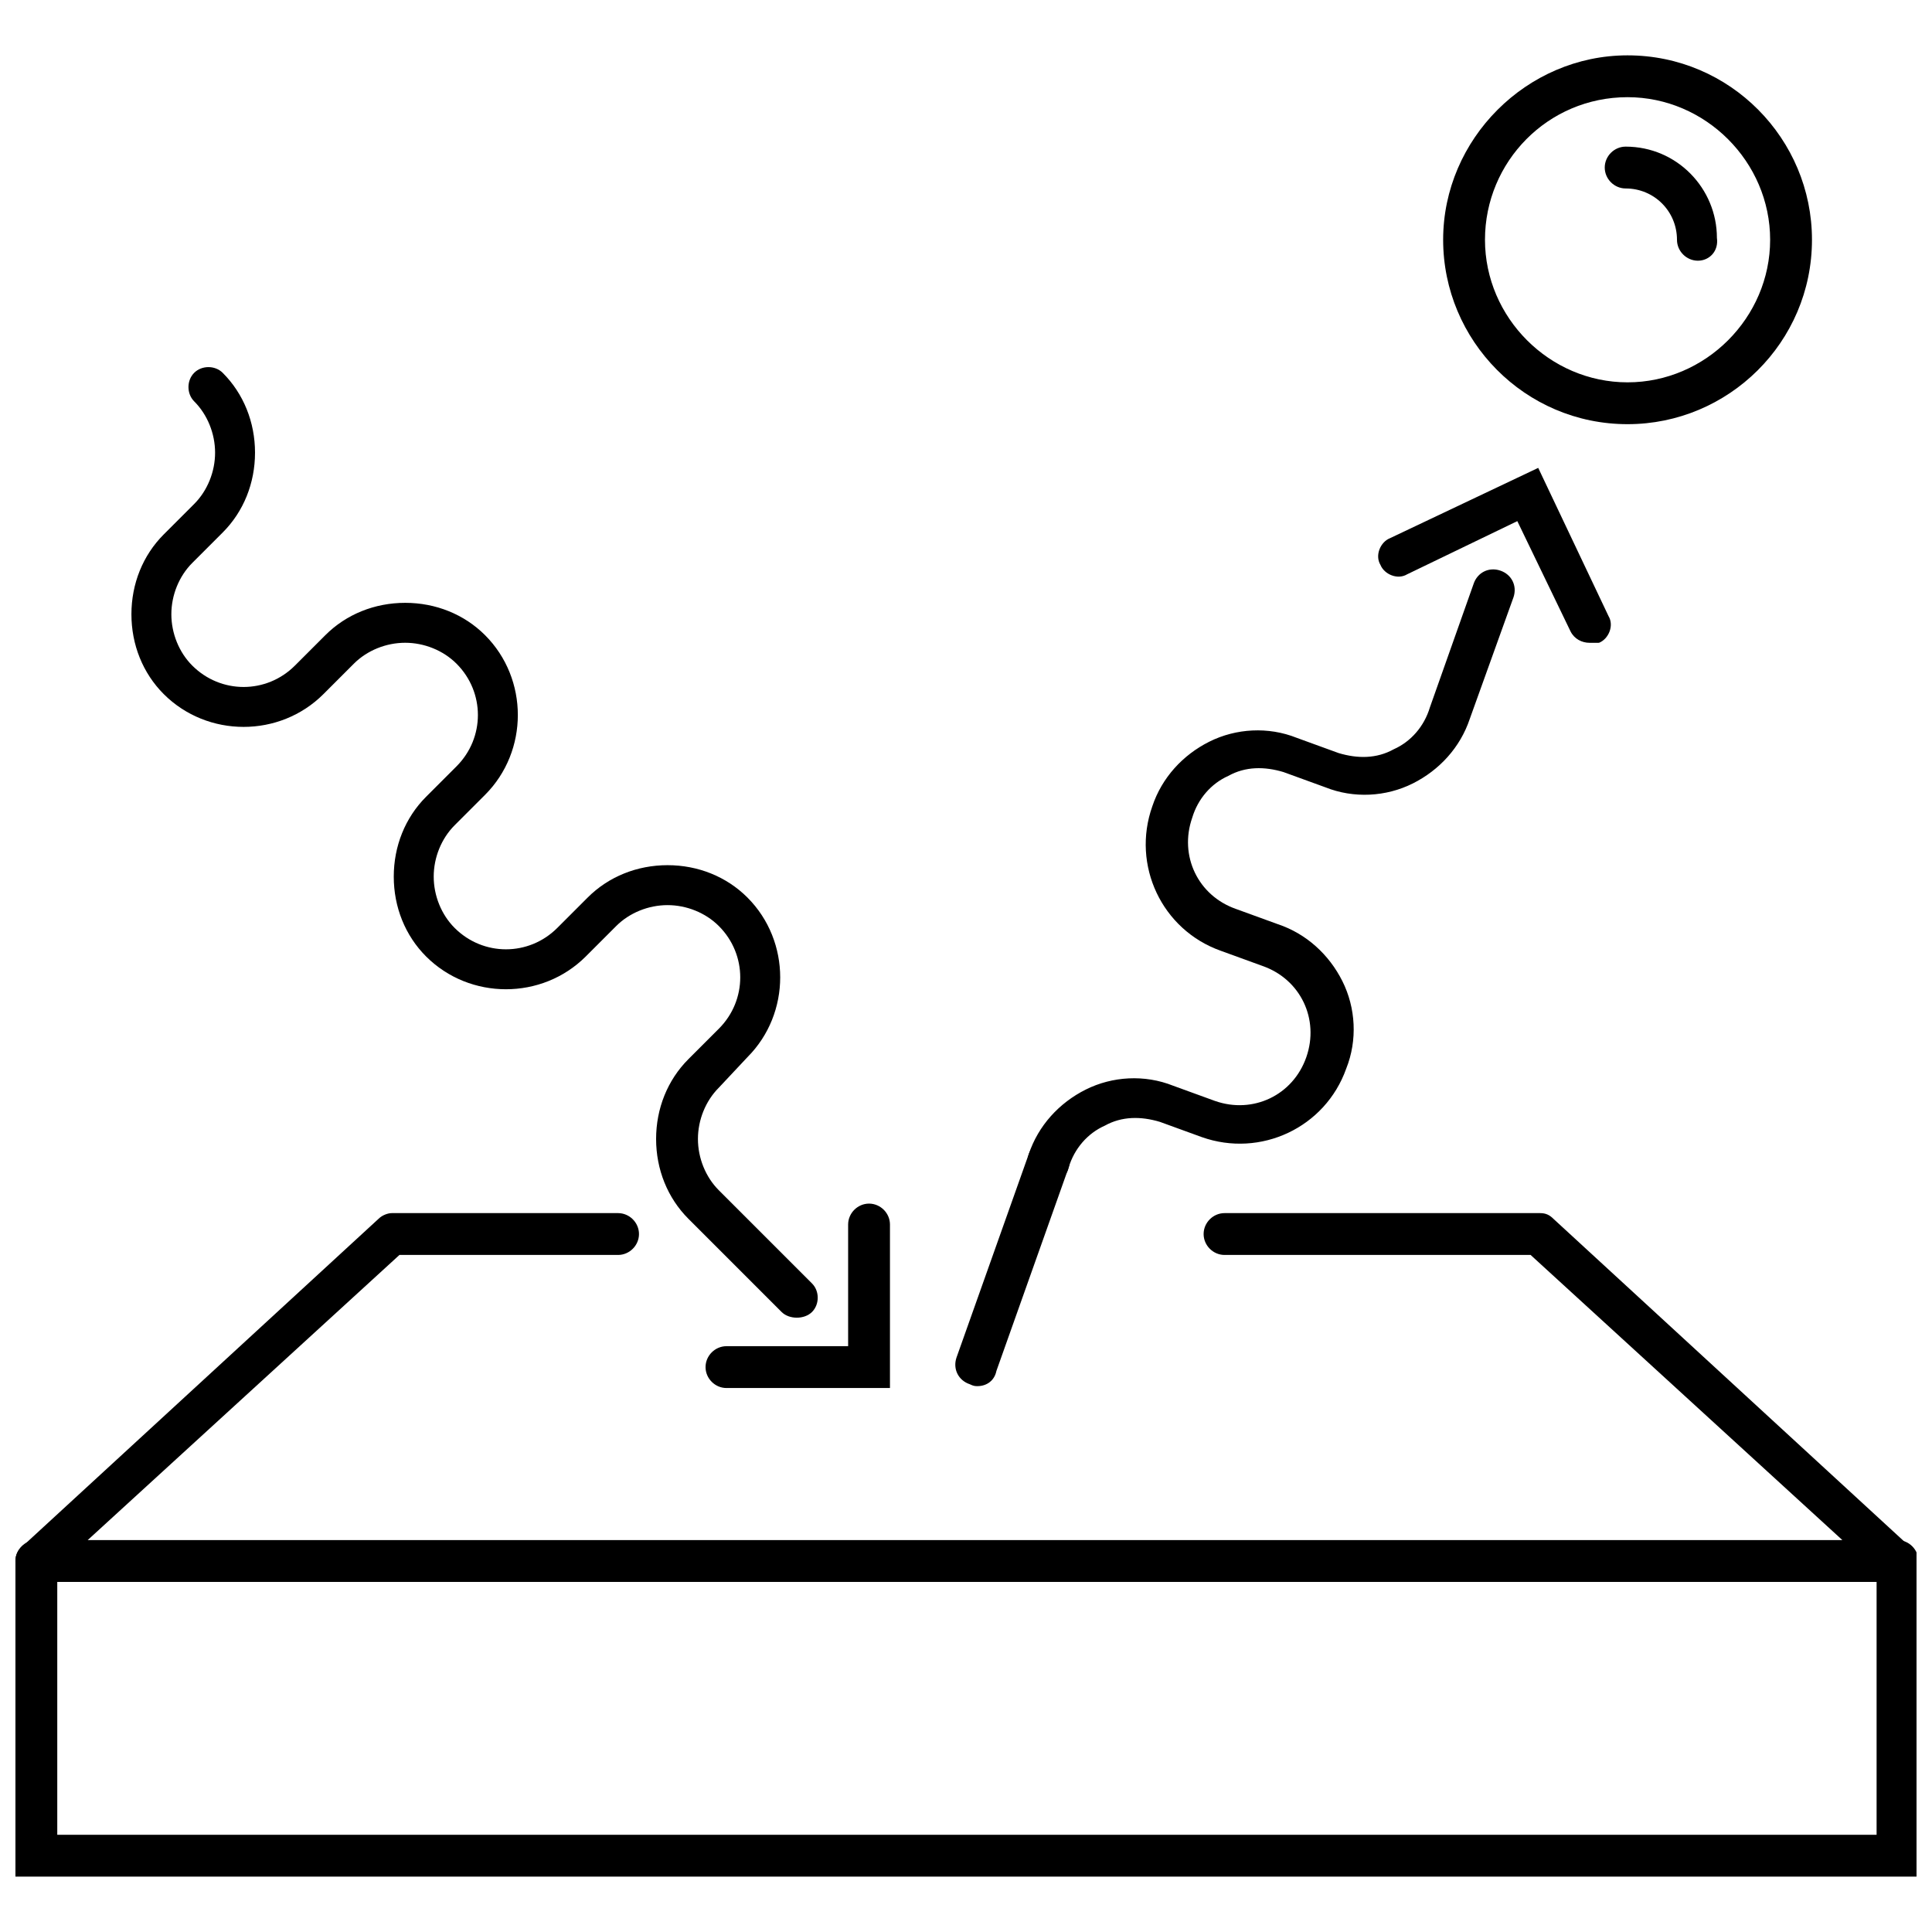 <?xml version="1.0" encoding="UTF-8"?>
<!-- Uploaded to: ICON Repo, www.iconrepo.com, Generator: ICON Repo Mixer Tools -->
<svg width="800px" height="800px" version="1.1" viewBox="144 144 512 512" xmlns="http://www.w3.org/2000/svg">
 <defs>
  <clipPath id="b">
   <path d="m148.09 465h503.81v99h-503.81z"/>
  </clipPath>
  <clipPath id="a">
   <path d="m148.09 552h503.81v90h-503.81z"/>
  </clipPath>
 </defs>
 <g clip-path="url(#b)">
  <path d="m646.36 563.23h-492.73c-2.016 0-4.031-1.512-5.039-3.527-1.008-2.016-0.504-4.535 1.512-6.047l94.211-86.656c1.008-1.008 2.519-1.512 3.527-1.512h59.953c3.023 0 5.543 2.519 5.543 5.543 0 3.023-2.519 5.543-5.543 5.543h-57.938l-82.625 75.57h465.02l-82.625-75.57h-81.113c-3.023 0-5.543-2.519-5.543-5.543 0-3.023 2.519-5.543 5.543-5.543h83.633c1.512 0 2.519 0.504 3.527 1.512l94.211 86.656c1.512 1.512 2.016 4.031 1.512 6.047-0.504 2.016-2.519 3.527-5.035 3.527z"/>
 </g>
 <path d="m575.32 256.41c-27.207 0-48.871-22.168-48.871-48.871s22.168-48.871 48.871-48.871c27.207 0 48.871 22.168 48.871 48.871 0 27.207-22.168 48.871-48.871 48.871zm0-86.656c-21.16 0-37.785 17.129-37.785 37.785s17.129 37.785 37.785 37.785 37.785-17.129 37.785-37.785-17.129-37.785-37.785-37.785z"/>
 <path d="m593.96 213.09c-3.023 0-5.543-2.519-5.543-5.543 0-7.559-6.047-13.602-13.602-13.602-3.023 0-5.543-2.519-5.543-5.543 0-3.023 2.519-5.543 5.543-5.543 13.602 0 24.184 11.082 24.184 24.184 0.504 3.527-2.016 6.047-5.039 6.047z"/>
 <path d="m379.85 511.84h-43.328c-3.023 0-5.543-2.519-5.543-5.543 0-3.023 2.519-5.543 5.543-5.543h32.242v-32.242c0-3.023 2.519-5.543 5.543-5.543 3.023 0.004 5.543 2.519 5.543 5.543z"/>
 <path d="m355.16 493.2c-1.512 0-3.023-0.504-4.031-1.512l-24.688-24.688c-5.543-5.543-8.566-13.098-8.566-21.16s3.023-15.617 8.566-21.16l8.062-8.062c7.559-7.559 7.559-19.648 0-27.207-3.527-3.527-8.566-5.543-13.602-5.543-5.039 0-10.078 2.016-13.602 5.543l-8.062 8.062c-11.586 11.586-30.73 11.586-42.32 0-5.543-5.543-8.566-13.098-8.566-21.16s3.023-15.617 8.566-21.16l8.062-8.062c7.559-7.559 7.559-19.648 0-27.207-3.527-3.527-8.566-5.543-13.602-5.543-5.039 0-10.078 2.016-13.602 5.543l-8.062 8.062c-11.586 11.586-30.73 11.586-42.32 0-5.543-5.543-8.566-13.098-8.566-21.16s3.023-15.617 8.566-21.16l8.062-8.062c3.527-3.527 5.543-8.566 5.543-13.602 0-5.039-2.016-10.078-5.543-13.602-2.016-2.016-2.016-5.543 0-7.559 2.016-2.016 5.543-2.016 7.559 0 5.543 5.543 8.566 13.098 8.566 21.16s-3.023 15.617-8.566 21.16l-8.062 8.062c-3.527 3.527-5.543 8.566-5.543 13.602 0 5.039 2.016 10.078 5.543 13.602 7.559 7.559 19.648 7.559 27.207 0l8.062-8.062c5.543-5.543 13.098-8.566 21.16-8.566s15.617 3.023 21.16 8.566c11.586 11.586 11.586 30.73 0 42.32l-8.062 8.062c-3.527 3.527-5.543 8.566-5.543 13.602 0 5.039 2.016 10.078 5.543 13.602 7.559 7.559 19.648 7.559 27.207 0l8.062-8.062c5.543-5.543 13.098-8.566 21.16-8.566s15.617 3.023 21.16 8.566c11.586 11.586 11.586 30.73 0 42.32l-7.566 8.07c-3.527 3.527-5.543 8.566-5.543 13.602 0 5.039 2.016 10.078 5.543 13.602l24.688 24.688c2.016 2.016 2.016 5.543 0 7.559-1.008 1.008-2.519 1.512-4.031 1.512z"/>
 <g clip-path="url(#a)">
  <path d="m651.9 641.32h-503.81v-83.633c0-3.023 2.519-5.543 5.543-5.543 3.023 0 5.543 2.519 5.543 5.543v72.547h482.14v-72.547c0-3.023 2.519-5.543 5.543-5.543 3.023 0 5.543 2.519 5.543 5.543l-0.004 83.633z"/>
 </g>
 <path d="m565.25 314.35c-2.016 0-4.031-1.008-5.039-3.023l-14.105-29.223-29.223 14.105c-2.519 1.512-6.047 0-7.055-2.519-1.512-2.519 0-6.047 2.519-7.055l39.297-18.641 18.641 39.297c1.512 2.519 0 6.047-2.519 7.055-1.004 0.004-1.508 0.004-2.516 0.004z"/>
 <path d="m422.17 457.43c-0.504 0-1.008 0-2.016-0.504-3.023-1.008-4.535-4.031-3.527-7.055 2.519-7.559 8.062-13.602 15.113-17.129 7.055-3.527 15.617-4.031 23.176-1.008l11.082 4.031c10.078 3.527 20.656-1.512 24.184-11.586 3.527-10.078-1.512-20.656-11.586-24.184l-11.082-4.031c-15.617-5.543-23.68-22.672-18.137-38.289 2.519-7.559 8.062-13.602 15.113-17.129 7.055-3.527 15.617-4.031 23.176-1.008l11.082 4.031c5.039 1.512 10.078 1.512 14.609-1.008 4.535-2.016 8.062-6.047 9.574-11.082l11.586-32.746c1.008-3.023 4.031-4.535 7.055-3.527 3.023 1.008 4.535 4.031 3.527 7.055l-11.59 32.238c-2.519 7.559-8.062 13.602-15.113 17.129-7.055 3.527-15.617 4.031-23.176 1.008l-11.082-4.031c-5.039-1.512-10.078-1.512-14.609 1.008-4.535 2.016-8.062 6.047-9.574 11.082-3.527 10.078 1.512 20.656 11.586 24.184l11.082 4.031c7.559 2.519 13.602 8.062 17.129 15.113 3.527 7.055 4.031 15.617 1.008 23.176-5.543 15.617-22.672 23.68-38.289 18.137l-11.082-4.031c-5.039-1.512-10.078-1.512-14.609 1.008-4.535 2.016-8.062 6.047-9.574 11.082-0.504 2.523-3.023 4.035-5.035 4.035z"/>
 <path d="m403.02 511.34c-0.504 0-1.008 0-2.016-0.504-3.023-1.008-4.535-4.031-3.527-7.055l19.145-53.906c1.008-3.023 4.031-4.535 7.055-3.527 3.023 1.008 4.535 4.031 3.527 7.055l-19.145 53.906c-0.504 2.519-2.519 4.031-5.039 4.031z"/>
</svg>